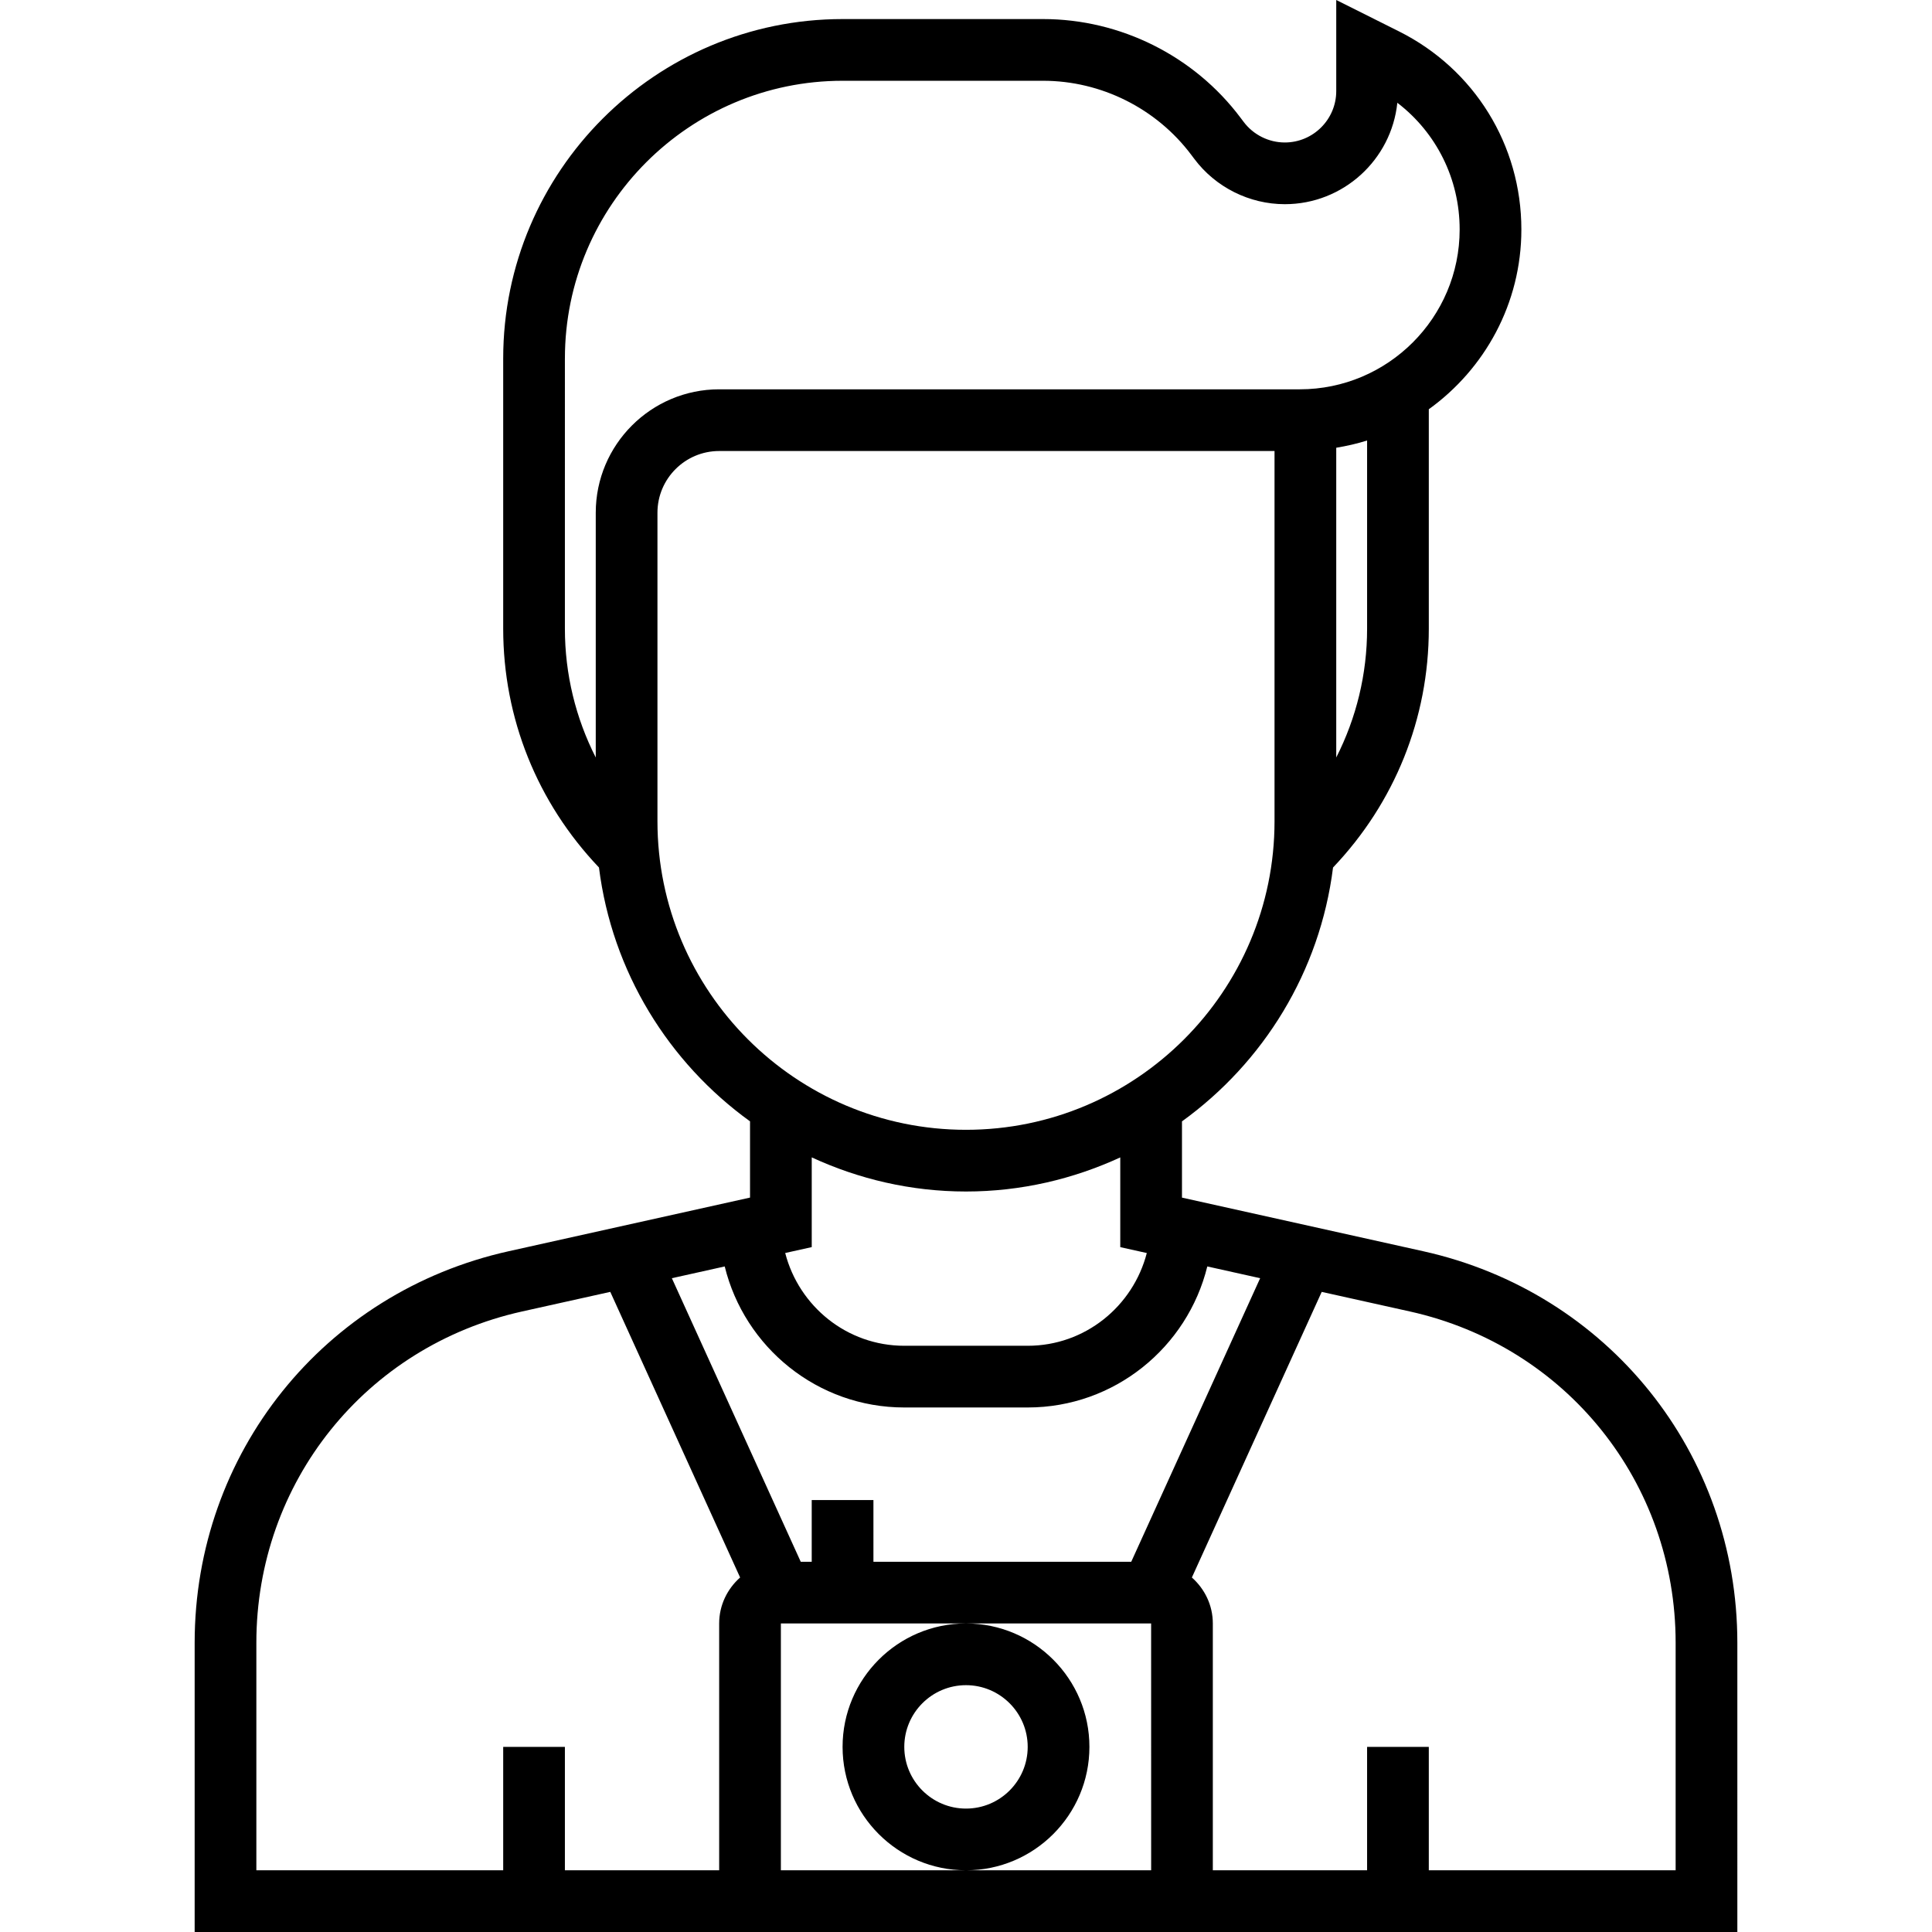 <?xml version="1.0" encoding="iso-8859-1"?>
<!-- Generator: Adobe Illustrator 19.0.0, SVG Export Plug-In . SVG Version: 6.00 Build 0)  -->
<svg version="1.1" id="Layer_1" xmlns="http://www.w3.org/2000/svg" xmlns:xlink="http://www.w3.org/1999/xlink" x="0px" y="0px"
	 viewBox="0 0 347.878 347.878" style="enable-background:new 0 0 347.878 347.878;" xml:space="preserve">
<g>
	<g>
		<path d="M256.272,225.3l-43.444-9.656v-13.728c14.656-10.578,24.844-26.928,27.2-45.711c11.1-11.661,17.244-26.85,17.244-43.011
			V73.689c10.072-7.25,16.667-19.039,16.667-32.367c0-15.206-8.45-28.878-22.05-35.678L240.606,0v16.4
			c0,5.1-4.156,9.256-9.261,9.256c-2.9,0-5.667-1.383-7.417-3.717l-0.55-0.728c-8.344-11.133-21.633-17.778-35.55-17.778h-36.111
			c-33.694,0-61.111,27.417-61.111,61.111v48.65c0,16.156,6.144,31.344,17.244,43.006c2.356,18.789,12.544,35.133,27.2,45.711
			v13.728l-43.444,9.656c-33.3,7.405-56.556,36.394-56.556,70.505v52.078h105.556h66.667h105.556V295.8
			C312.827,261.689,289.572,232.7,256.272,225.3z M246.161,113.194c0,8.206-1.944,16.094-5.556,23.2V80.622
			c1.894-0.317,3.761-0.733,5.556-1.306V113.194z M107.272,92.322v5.556v38.517c-3.611-7.106-5.556-15-5.556-23.2V64.544h0.001
			c0-27.567,22.428-50,50-50h36.111c10.439,0,20.406,4.983,26.678,13.344l0.544,0.722c3.822,5.106,9.917,8.156,16.294,8.156
			c10.522,0,19.206-8.017,20.261-18.261c7.028,5.378,11.222,13.717,11.222,22.817c0,15.867-12.911,28.778-28.783,28.778h-104.55
			C117.238,70.1,107.272,80.067,107.272,92.322z M118.382,147.878v-50v-5.556c0-6.128,4.983-11.111,11.111-11.111h100v66.667
			c0,30.633-24.922,55.556-55.556,55.556C143.304,203.434,118.382,178.511,118.382,147.878z M206.494,225.622
			c-2.472,9.572-11.106,16.7-21.444,16.7h-22.222c-10.339,0-18.972-7.128-21.444-16.706l4.778-1.061V208.4
			c8.465,3.906,17.854,6.144,27.776,6.144s19.311-2.239,27.778-6.139v16.156L206.494,225.622z M129.494,292.322v44.444h-27.778
			v-22.221H90.606v22.222H46.16V295.8c0-28.861,19.678-53.394,47.85-59.656l15.878-3.528l23.378,51.428
			C130.973,286.083,129.494,289.016,129.494,292.322z M120.976,230.155l9.517-2.117c3.572,14.556,16.694,25.394,32.333,25.394
			h22.222c15.639,0,28.761-10.839,32.339-25.394l9.517,2.117l-23.211,51.056h-46.422V270.1h-11.111v11.111h-1.978L120.976,230.155z
			 M185.049,314.545c0,6.128-4.983,11.111-11.111,11.111c-6.128,0-11.111-4.983-11.111-11.111s4.983-11.111,11.111-11.111
			S185.049,308.417,185.049,314.545z M173.939,336.767h-33.333v-44.444H173.9c-12.237,0.021-22.184,9.979-22.184,22.221
			C151.716,326.8,161.684,336.766,173.939,336.767c12.255,0,22.222-9.967,22.222-22.223c0-12.243-9.946-22.2-22.184-22.221h33.295
			l0.006,44.444H173.939z M301.717,336.767L301.717,336.767h-44.445v-22.222h-11.111v22.222h-27.778v-44.444
			c0-3.306-1.478-6.239-3.772-8.278l23.378-51.428l15.878,3.528c28.172,6.261,47.85,30.794,47.85,59.656V336.767z"/>
	</g>
</g>
<g>
</g>
<g>
</g>
<g>
</g>
<g>
</g>
<g>
</g>
<g>
</g>
<g>
</g>
<g>
</g>
<g>
</g>
<g>
</g>
<g>
</g>
<g>
</g>
<g>
</g>
<g>
</g>
<g>
</g>
</svg>
